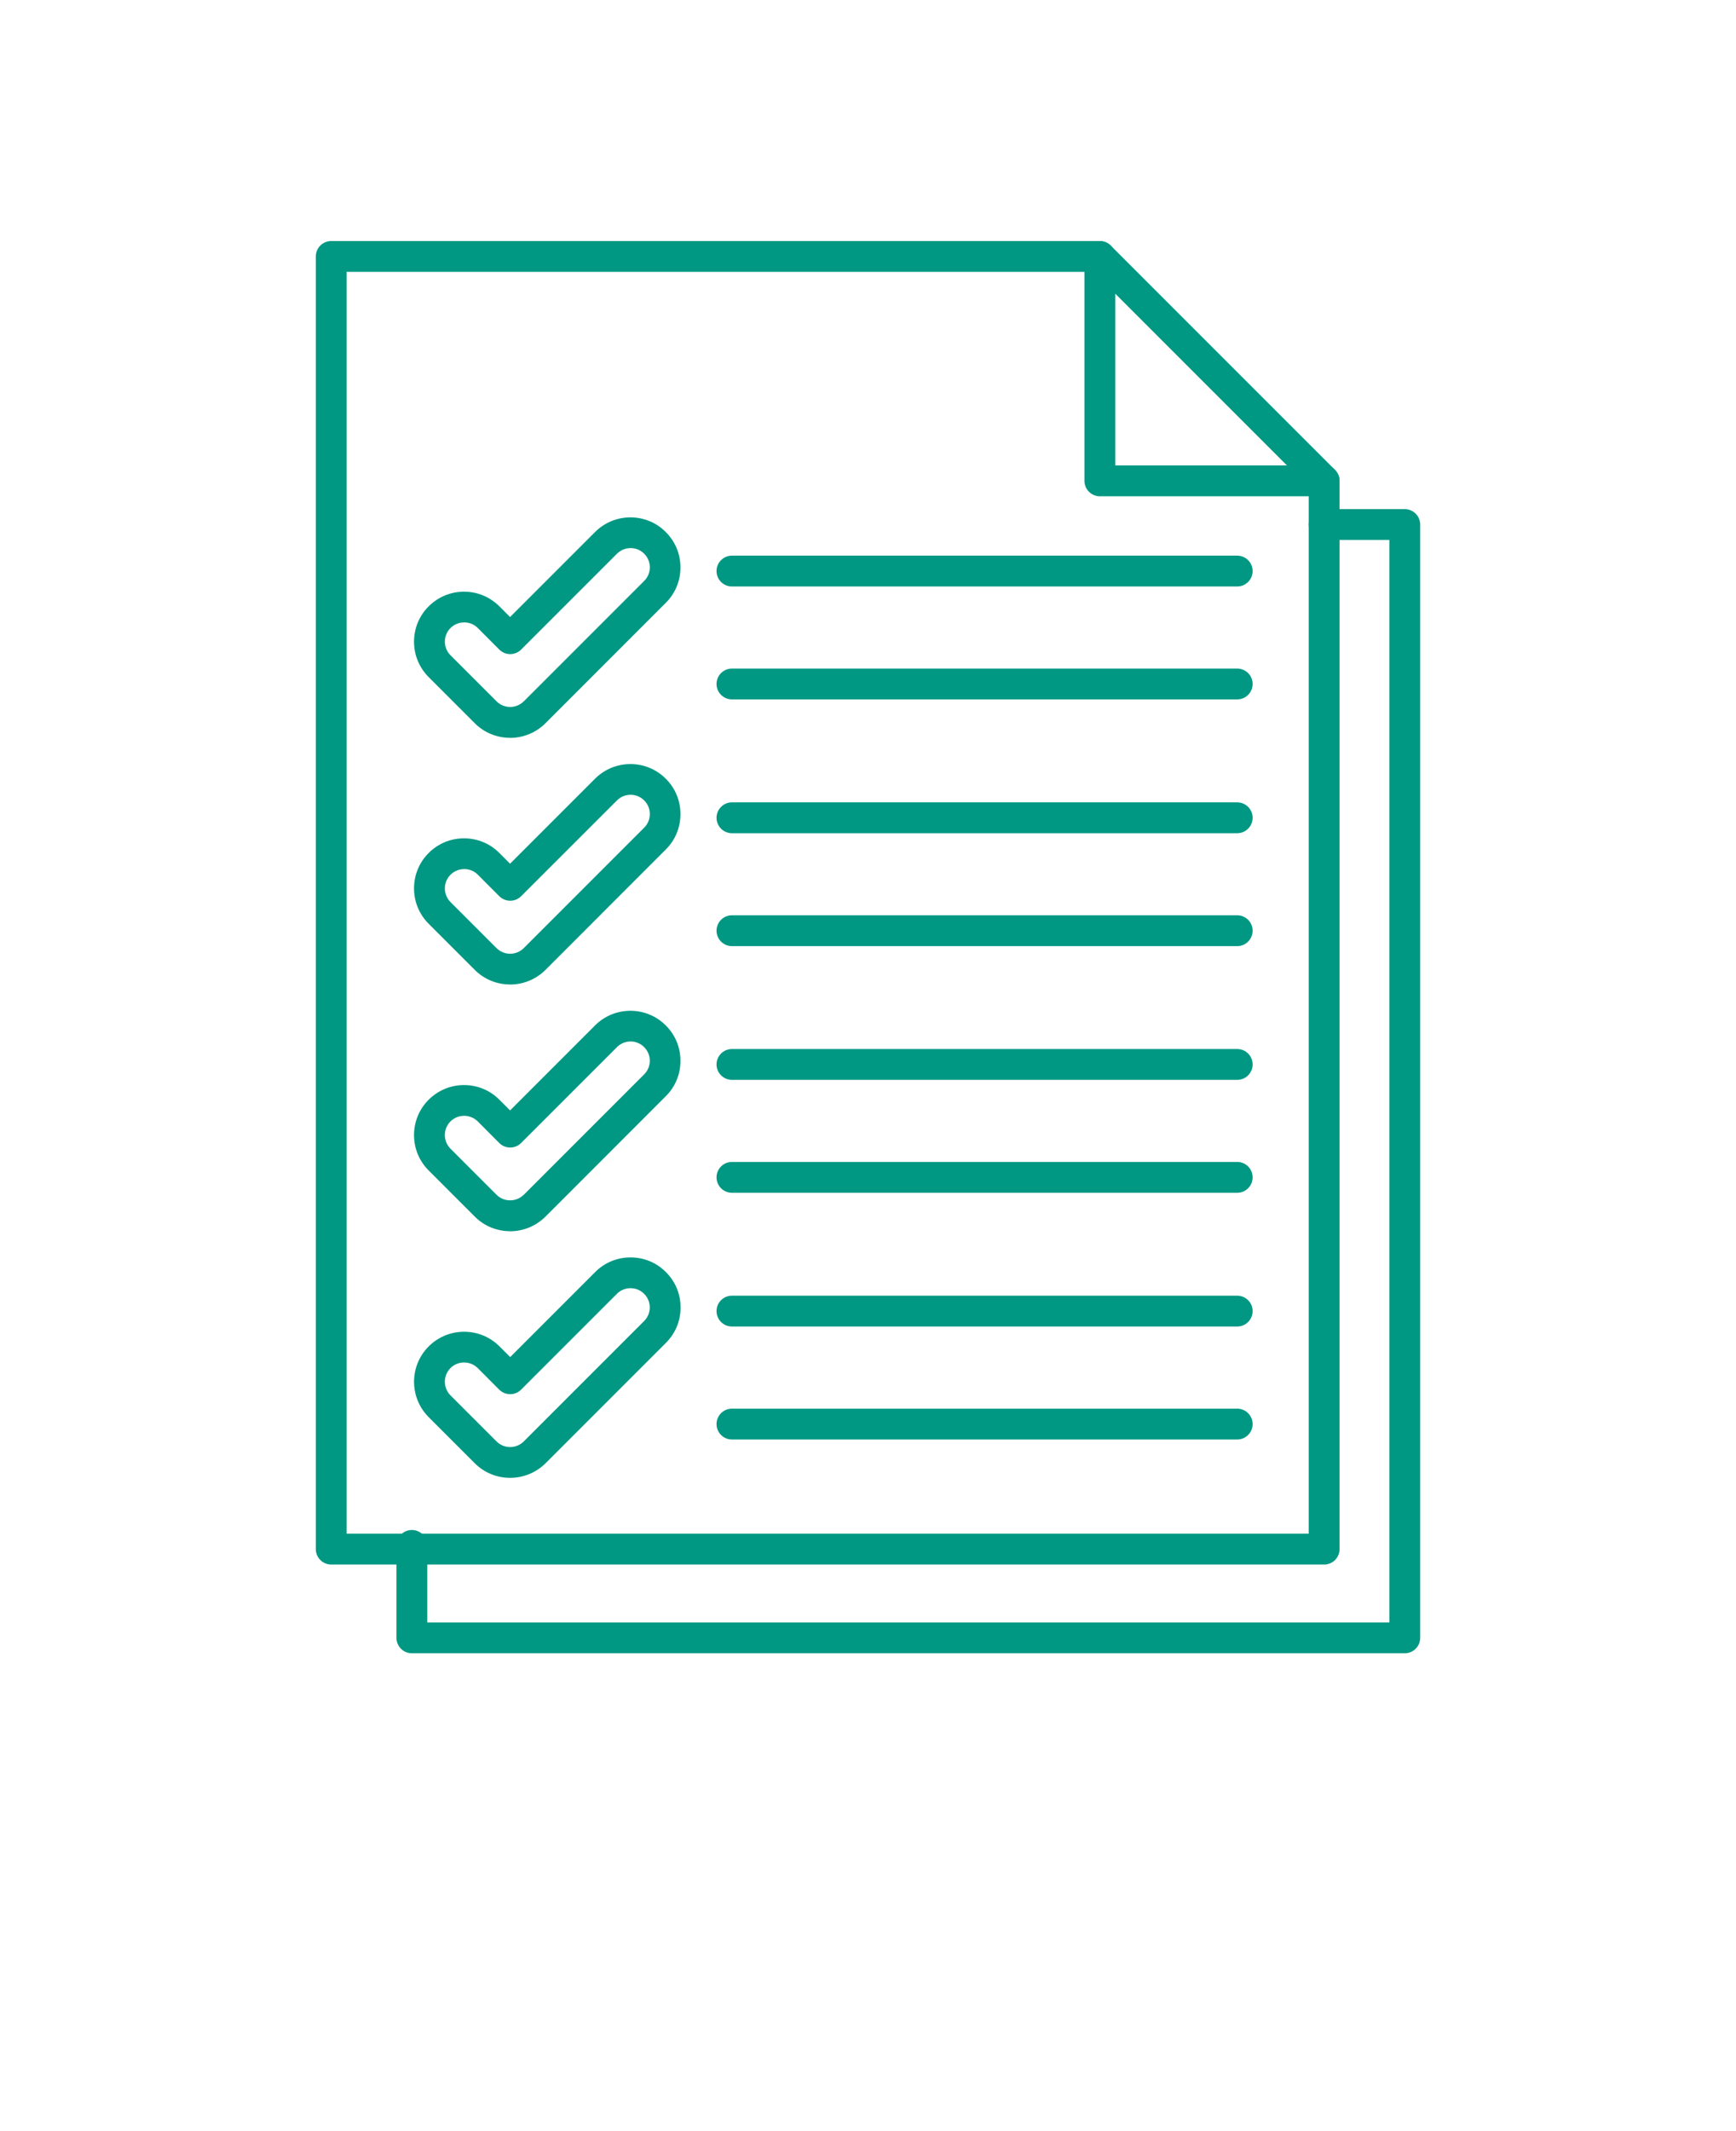 <?xml version="1.0"?>
<svg xmlns="http://www.w3.org/2000/svg" version="1.1" viewBox="-5.0 -10.0 110.0 135.0" fill="#019883">
 <path d="m78.902 89.109h-62.914c-0.539 0-0.977-0.438-0.977-0.977v-81.887c0-0.539 0.438-0.977 0.977-0.977h48.703c0.539 0 0.977 0.438 0.977 0.977 0 0.539-0.438 0.977-0.977 0.977h-47.727v79.934h60.961v-66.695c0-0.539 0.438-0.977 0.977-0.977 0.543 0 0.977 0.438 0.977 0.977v67.672c0 0.539-0.438 0.977-0.977 0.977z" fill-rule="evenodd"/>
 <path d="m65.668 19.484h10.879l-10.879-10.879zm13.234 1.953h-14.211c-0.539 0-0.977-0.438-0.977-0.977v-14.211c0-0.395 0.238-0.75 0.602-0.902 0.367-0.152 0.785-0.066 1.066 0.211l14.211 14.211c0.277 0.277 0.363 0.699 0.211 1.066-0.148 0.363-0.508 0.602-0.902 0.602z" fill-rule="evenodd"/>
 <path d="m73.395 27.152h-32.016c-0.539 0-0.977-0.438-0.977-0.977 0-0.539 0.438-0.977 0.977-0.977h32.016c0.539 0 0.977 0.438 0.977 0.977 0 0.539-0.438 0.977-0.977 0.977z" fill-rule="evenodd"/>
 <path d="m73.395 34.305h-32.016c-0.539 0-0.977-0.438-0.977-0.977s0.438-0.977 0.977-0.977h32.016c0.539 0 0.977 0.438 0.977 0.977s-0.438 0.977-0.977 0.977z" fill-rule="evenodd"/>
 <path d="m24.406 29.43c-0.324 0-0.633 0.125-0.863 0.355-0.473 0.477-0.473 1.25 0 1.723l2.918 2.918c0.477 0.477 1.25 0.477 1.727 0l0.008-0.004 7.621-7.621c0.23-0.23 0.359-0.535 0.359-0.863 0-0.324-0.129-0.633-0.359-0.863-0.23-0.23-0.535-0.355-0.863-0.355-0.324 0-0.629 0.129-0.859 0.355l-6.074 6.074c-0.383 0.383-1 0.383-1.383 0l-1.363-1.367c-0.23-0.23-0.539-0.355-0.863-0.355zm2.914 7.309c-0.812 0-1.625-0.309-2.238-0.926l-2.918-2.918c-0.598-0.598-0.93-1.395-0.93-2.242s0.328-1.645 0.926-2.242c0.602-0.598 1.395-0.93 2.242-0.93s1.645 0.332 2.242 0.93l0.676 0.676 5.383-5.383c0.598-0.598 1.395-0.93 2.242-0.93 0.848 0 1.645 0.328 2.242 0.93 0.602 0.598 0.93 1.395 0.93 2.242 0 0.848-0.328 1.645-0.93 2.242l-7.613 7.617c-0.625 0.625-1.441 0.938-2.258 0.938z" fill-rule="evenodd"/>
 <path d="m73.395 42.781h-32.016c-0.539 0-0.977-0.438-0.977-0.977 0-0.539 0.438-0.977 0.977-0.977h32.016c0.539 0 0.977 0.438 0.977 0.977 0 0.539-0.438 0.977-0.977 0.977z" fill-rule="evenodd"/>
 <path d="m73.395 49.934h-32.016c-0.539 0-0.977-0.438-0.977-0.977 0-0.539 0.438-0.977 0.977-0.977h32.016c0.539 0 0.977 0.438 0.977 0.977 0 0.539-0.438 0.977-0.977 0.977z" fill-rule="evenodd"/>
 <path d="m24.406 45.055c-0.324 0-0.633 0.129-0.863 0.359-0.473 0.477-0.473 1.25 0 1.727l2.918 2.918c0.477 0.477 1.25 0.477 1.727 0l7.629-7.629c0.23-0.23 0.359-0.535 0.359-0.863s-0.129-0.633-0.359-0.863c-0.473-0.477-1.25-0.477-1.723 0l-6.074 6.07c-0.184 0.184-0.434 0.285-0.691 0.285s-0.508-0.102-0.691-0.285l-1.363-1.367c-0.23-0.23-0.539-0.355-0.863-0.355zm2.914 7.309c-0.812 0-1.625-0.309-2.238-0.926l-2.918-2.918c-0.598-0.598-0.93-1.395-0.93-2.242s0.328-1.645 0.926-2.242c0.602-0.602 1.395-0.93 2.242-0.93s1.645 0.328 2.242 0.93l0.676 0.676 5.383-5.383c1.238-1.238 3.25-1.238 4.484 0 0.602 0.598 0.93 1.395 0.93 2.242 0 0.848-0.328 1.645-0.93 2.242l-7.613 7.617c-0.625 0.625-1.441 0.938-2.258 0.938z" fill-rule="evenodd"/>
 <path d="m73.395 58.406h-32.016c-0.539 0-0.977-0.438-0.977-0.977 0-0.539 0.438-0.977 0.977-0.977h32.016c0.539 0 0.977 0.438 0.977 0.977 0 0.539-0.438 0.977-0.977 0.977z" fill-rule="evenodd"/>
 <path d="m73.395 65.559h-32.016c-0.539 0-0.977-0.438-0.977-0.977 0-0.539 0.438-0.977 0.977-0.977h32.016c0.539 0 0.977 0.438 0.977 0.977 0 0.539-0.438 0.977-0.977 0.977z" fill-rule="evenodd"/>
 <path d="m24.406 60.684c-0.324 0-0.633 0.125-0.863 0.355-0.23 0.23-0.355 0.535-0.355 0.863 0 0.324 0.125 0.633 0.355 0.863l2.918 2.918c0.23 0.23 0.535 0.355 0.863 0.355 0.324 0 0.633-0.125 0.863-0.355l0.008-0.004 7.621-7.621c0.23-0.23 0.359-0.535 0.359-0.863 0-0.324-0.129-0.633-0.359-0.863-0.473-0.477-1.25-0.477-1.723 0l-6.074 6.074c-0.383 0.383-1 0.383-1.383 0l-1.363-1.367c-0.23-0.23-0.539-0.355-0.863-0.355zm2.914 7.309c-0.812 0-1.625-0.309-2.238-0.926l-2.918-2.918c-0.598-0.598-0.93-1.395-0.93-2.242s0.328-1.645 0.926-2.242c0.602-0.598 1.395-0.93 2.242-0.93s1.645 0.328 2.242 0.93l0.676 0.676 5.383-5.383c1.238-1.238 3.25-1.238 4.484 0 0.602 0.598 0.93 1.395 0.93 2.242 0 0.848-0.328 1.645-0.93 2.242l-7.613 7.617c-0.625 0.625-1.441 0.938-2.258 0.938z" fill-rule="evenodd"/>
 <path d="m73.395 74.031h-32.016c-0.539 0-0.977-0.438-0.977-0.977 0-0.539 0.438-0.977 0.977-0.977h32.016c0.539 0 0.977 0.438 0.977 0.977 0 0.539-0.438 0.977-0.977 0.977z" fill-rule="evenodd"/>
 <path d="m73.395 81.188h-32.016c-0.539 0-0.977-0.438-0.977-0.977 0-0.539 0.438-0.977 0.977-0.977h32.016c0.539 0 0.977 0.438 0.977 0.977 0 0.539-0.438 0.977-0.977 0.977z" fill-rule="evenodd"/>
 <path d="m24.406 76.309c-0.312 0-0.625 0.117-0.863 0.355-0.473 0.477-0.473 1.25 0 1.727l2.918 2.918c0.477 0.477 1.25 0.477 1.727 0l7.625-7.625c0.23-0.23 0.359-0.535 0.359-0.863 0-0.328-0.129-0.633-0.359-0.863s-0.535-0.355-0.863-0.355c-0.324 0-0.629 0.125-0.859 0.355l-6.074 6.074c-0.184 0.184-0.434 0.285-0.691 0.285-0.258 0-0.508-0.102-0.691-0.285l-1.363-1.367c-0.238-0.238-0.551-0.355-0.863-0.355zm2.914 7.309c-0.812 0-1.621-0.309-2.238-0.926l-2.918-2.918c-1.238-1.238-1.238-3.25 0-4.484 1.238-1.238 3.25-1.238 4.488 0l0.676 0.676 5.383-5.383c0.598-0.602 1.395-0.93 2.242-0.93s1.645 0.328 2.242 0.93c0.602 0.598 0.93 1.395 0.93 2.242 0 0.848-0.328 1.645-0.93 2.242l-7.613 7.613c-0.625 0.625-1.445 0.938-2.262 0.938z" fill-rule="evenodd"/>
 <path d="m84.012 94.73h-62.914c-0.539 0-0.977-0.438-0.977-0.977v-5.856c0-0.539 0.438-0.977 0.977-0.977 0.539 0 0.977 0.438 0.977 0.977v4.879h60.961v-68.57h-4.133c-0.539 0-0.977-0.438-0.977-0.977 0-0.539 0.438-0.977 0.977-0.977h5.109c0.539 0 0.977 0.438 0.977 0.977v70.523c0 0.539-0.438 0.977-0.977 0.977z" fill-rule="evenodd"/>
</svg>
